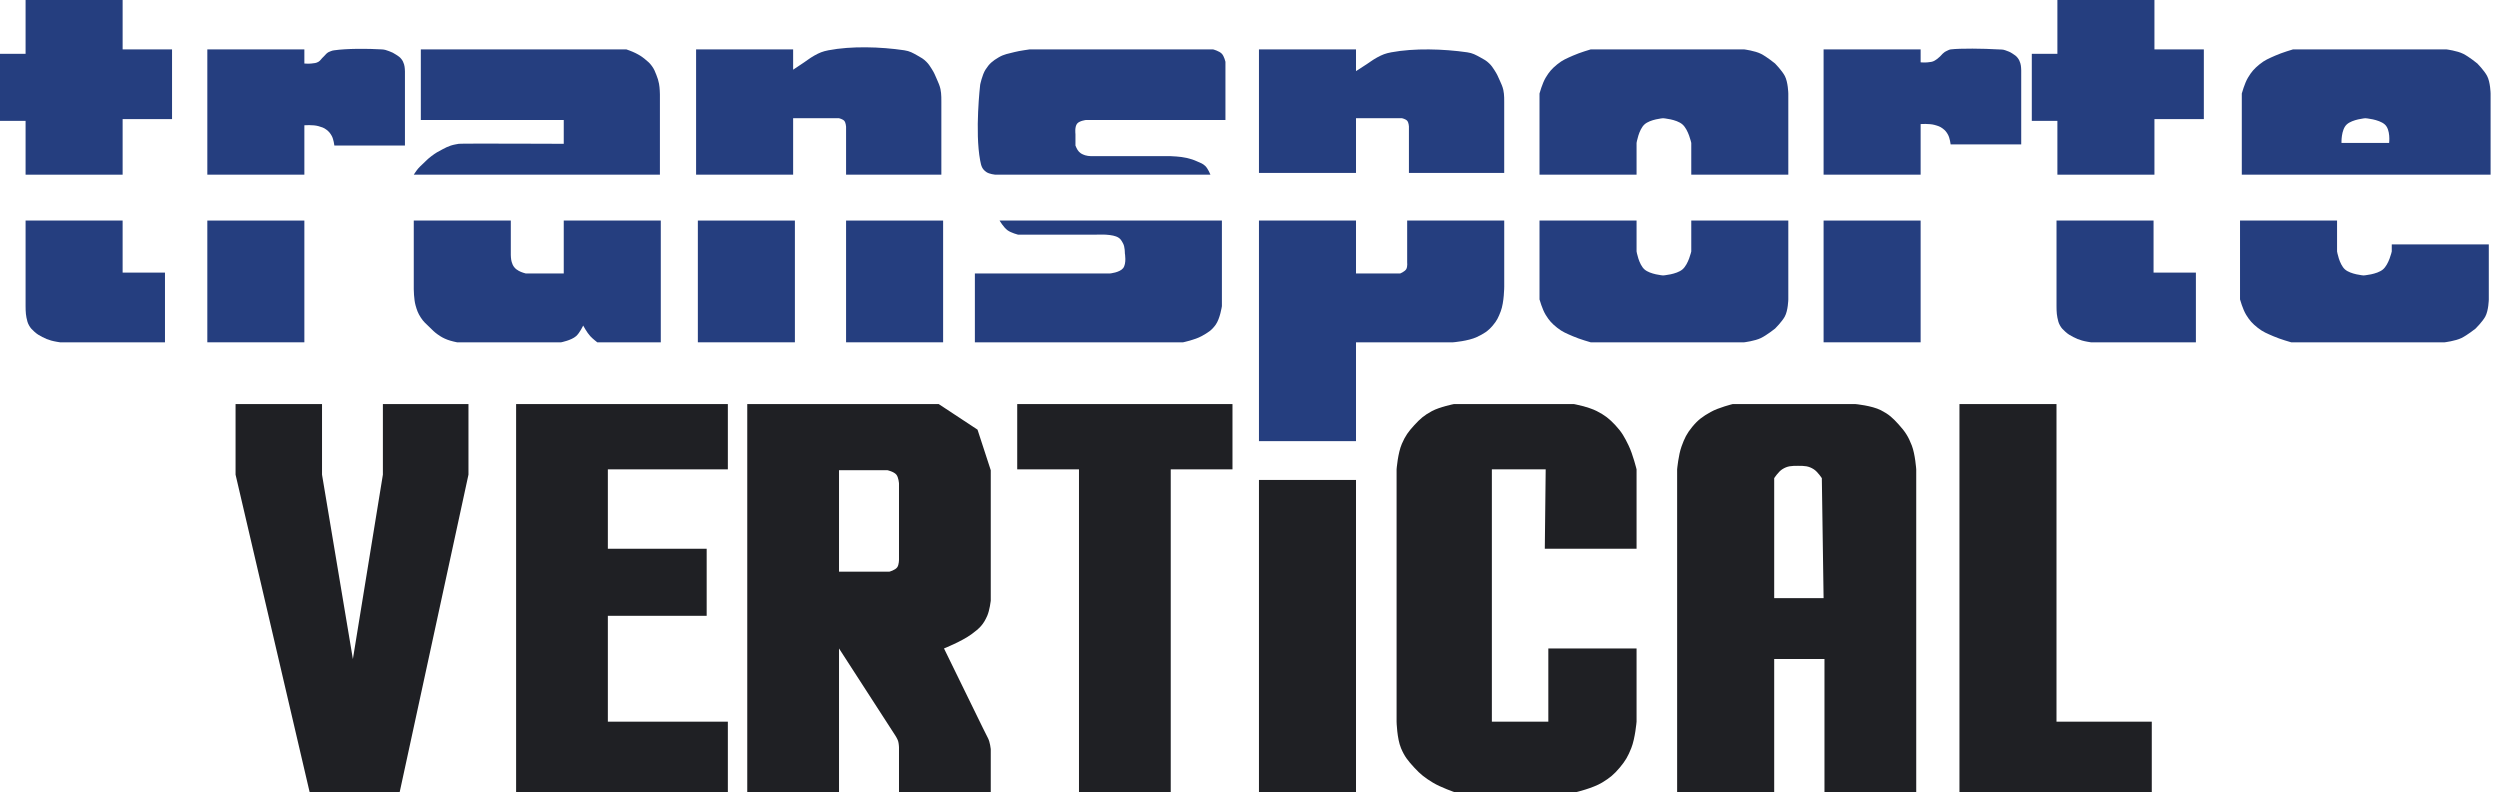 <svg width="142" height="45" viewBox="0 0 142 45" fill="none" xmlns="http://www.w3.org/2000/svg">
<path d="M111.297 22.951H116.809V40.991H122.221V45H111.297V22.951Z" fill="#1F2024"/>
<path d="M95.261 26.659C95.261 26.659 95.335 25.843 95.512 25.356C95.68 24.895 95.802 24.633 96.113 24.254C96.449 23.845 96.705 23.661 97.166 23.402C97.619 23.147 98.418 22.951 98.418 22.951H105.384C105.384 22.951 106.317 23.036 106.837 23.302C107.283 23.53 107.503 23.732 107.839 24.104C108.211 24.514 108.392 24.789 108.591 25.306C108.784 25.808 108.842 26.659 108.842 26.659V35.078V45H103.63V37.433H100.774V33.975H103.58L103.48 27.16C103.48 27.16 103.249 26.803 103.029 26.659C102.727 26.462 102.488 26.459 102.127 26.459C101.766 26.459 101.527 26.462 101.225 26.659C101.004 26.803 100.774 27.16 100.774 27.16V45H95.261V26.659Z" fill="#1F2024"/>
<path d="M79.326 26.659C79.326 26.659 79.395 25.737 79.627 25.206C79.824 24.753 79.995 24.518 80.328 24.154C80.667 23.784 80.889 23.59 81.331 23.352C81.783 23.108 82.583 22.951 82.583 22.951H89.398C89.398 22.951 90.229 23.107 90.701 23.352C91.16 23.589 91.401 23.776 91.754 24.154C92.121 24.546 92.271 24.823 92.505 25.306C92.749 25.807 92.957 26.659 92.957 26.659V31.169H87.745L87.795 26.659H84.738V40.991H87.945V36.832H92.957V40.991C92.957 40.991 92.878 41.938 92.656 42.494C92.47 42.959 92.326 43.214 92.004 43.597C91.674 43.99 91.441 44.182 91.002 44.449C90.468 44.773 89.499 45 89.499 45H82.633C82.633 45 81.837 44.727 81.381 44.449C80.93 44.173 80.686 43.986 80.328 43.597C79.976 43.213 79.778 42.975 79.577 42.494C79.347 41.945 79.326 40.991 79.326 40.991V26.659Z" fill="#1F2024"/>
<rect x="71.509" y="27.261" width="5.512" height="17.739" fill="#1F2024"/>
<path d="M61.286 26.659H57.778V22.951H70.005V26.659H66.498V45H61.286V26.659Z" fill="#1F2024"/>
<path d="M42.444 22.951H53.319L55.523 24.404L56.275 26.709V34.126C56.275 34.126 56.212 34.665 56.075 34.978C55.856 35.473 55.654 35.68 55.173 36.03C54.621 36.432 53.619 36.832 53.619 36.832L55.824 41.342C55.824 41.342 56.037 41.768 56.125 41.943C56.233 42.159 56.275 42.544 56.275 42.544V45H51.063V42.444C51.063 42.444 51.055 42.225 51.013 42.093C50.974 41.968 50.863 41.793 50.863 41.793L47.656 36.832V32.472H50.512C50.512 32.472 50.847 32.386 50.963 32.221C51.068 32.074 51.063 31.77 51.063 31.77V27.461C51.063 27.461 51.042 27.118 50.913 26.96C50.775 26.79 50.412 26.709 50.412 26.709H47.656V45H42.444V22.951Z" fill="#1F2024"/>
<path d="M29.315 22.951H34.526H41.342V26.659H34.526V31.169H40.139V34.978H34.526V40.991H41.342V45H29.315V22.951Z" fill="#1F2024"/>
<path d="M13.38 22.951H18.291V26.96L20.044 37.433L21.748 26.96V22.951H26.609V26.96L22.7 45H17.589L13.38 26.96V22.951Z" fill="#1F2024"/>
<path d="M127.334 5.312C127.334 5.312 127.491 4.734 127.685 4.41C127.885 4.077 128.036 3.904 128.337 3.658C128.649 3.403 128.871 3.322 129.239 3.157C129.617 2.987 130.241 2.806 130.241 2.806H138.96C138.96 2.806 139.569 2.883 139.912 3.057C140.248 3.226 140.714 3.608 140.714 3.608C140.714 3.608 141.102 4.004 141.265 4.309C141.454 4.661 141.466 5.312 141.466 5.312V9.922H132.997V8.118H135.703C135.703 8.118 135.796 7.364 135.453 7.066C135.112 6.769 134.35 6.715 134.35 6.715C134.35 6.715 133.619 6.775 133.298 7.066C132.967 7.366 132.997 8.118 132.997 8.118V9.922H127.334V5.312Z" fill="#253E7F"/>
<path d="M127.233 17.008C127.233 17.008 127.389 17.57 127.583 17.885C127.783 18.209 127.934 18.376 128.235 18.615C128.547 18.863 128.769 18.941 129.137 19.102C129.515 19.268 130.139 19.443 130.139 19.443H138.858C138.858 19.443 139.468 19.368 139.811 19.2C140.146 19.035 140.612 18.664 140.612 18.664C140.612 18.664 141 18.279 141.164 17.982C141.352 17.64 141.364 17.008 141.364 17.008V13.881H135.852V14.281C135.852 14.281 135.694 15.013 135.351 15.304C135.01 15.592 134.248 15.645 134.248 15.645C134.248 15.645 133.517 15.586 133.196 15.304C132.865 15.012 132.745 14.281 132.745 14.281V12.528H127.233V17.008Z" fill="#253E7F"/>
<path d="M116.81 12.528H122.322V15.484H124.727V19.443H118.764C118.764 19.443 118.454 19.399 118.263 19.343C118.061 19.283 117.948 19.241 117.762 19.142C117.574 19.044 117.468 18.984 117.311 18.842C117.177 18.721 117.099 18.648 117.01 18.491C116.918 18.33 116.9 18.221 116.86 18.04C116.804 17.791 116.81 17.389 116.81 17.389V12.528Z" fill="#253E7F"/>
<path d="M116.86 0H122.372V2.806H125.178V6.765H122.372V9.922H116.86V6.865H115.406V3.057H116.86V0Z" fill="#253E7F"/>
<rect x="103.58" y="12.528" width="5.512" height="6.915" fill="#253E7F"/>
<path d="M103.58 2.806H109.092V3.541C109.092 3.541 109.338 3.56 109.493 3.541C109.653 3.521 109.755 3.523 109.894 3.44C110.013 3.37 110.044 3.341 110.195 3.207C110.288 3.124 110.296 3.083 110.395 3.007C110.473 2.947 110.456 2.947 110.546 2.906C110.619 2.873 110.716 2.816 110.796 2.806C111.347 2.739 112.65 2.756 113.502 2.806C113.663 2.816 113.751 2.801 113.903 2.856C114.067 2.916 114.158 2.943 114.304 3.04C114.431 3.124 114.512 3.169 114.605 3.29C114.684 3.394 114.715 3.466 114.755 3.591C114.803 3.741 114.805 3.992 114.805 3.992V8.201H110.796C110.796 8.201 110.755 7.844 110.646 7.65C110.558 7.492 110.489 7.408 110.345 7.299C110.191 7.183 110.079 7.152 109.894 7.099C109.593 7.011 109.092 7.048 109.092 7.048V9.922H103.58V2.806Z" fill="#253E7F"/>
<path d="M87.444 17.008C87.444 17.008 87.601 17.57 87.795 17.885C87.995 18.209 88.146 18.376 88.447 18.615C88.759 18.863 88.981 18.941 89.349 19.102C89.727 19.268 90.351 19.443 90.351 19.443H99.07C99.07 19.443 99.679 19.368 100.022 19.2C100.358 19.035 100.824 18.664 100.824 18.664C100.824 18.664 101.212 18.279 101.375 17.982C101.564 17.64 101.576 17.008 101.576 17.008V12.528H96.064V14.281C96.064 14.281 95.906 15.013 95.562 15.304C95.221 15.592 94.46 15.645 94.46 15.645C94.46 15.645 93.728 15.586 93.408 15.304C93.076 15.012 92.957 14.281 92.957 14.281V12.528H87.444V17.008Z" fill="#253E7F"/>
<path d="M87.444 5.312C87.444 5.312 87.601 4.734 87.795 4.41C87.995 4.077 88.146 3.904 88.447 3.658C88.759 3.403 88.981 3.322 89.349 3.157C89.727 2.987 90.351 2.806 90.351 2.806H99.07C99.07 2.806 99.679 2.883 100.022 3.057C100.358 3.226 100.824 3.608 100.824 3.608C100.824 3.608 101.212 4.004 101.375 4.309C101.564 4.661 101.576 5.312 101.576 5.312V9.922H96.064V8.118C96.064 8.118 95.906 7.364 95.562 7.066C95.221 6.769 94.46 6.715 94.46 6.715C94.46 6.715 93.728 6.775 93.408 7.066C93.076 7.366 92.957 8.118 92.957 8.118V9.922H87.444V5.312Z" fill="#253E7F"/>
<path d="M71.509 12.528H77.021V15.534H79.527C79.527 15.534 79.793 15.43 79.877 15.284C79.956 15.147 79.927 14.883 79.927 14.883V12.528H85.44V16.286C85.44 16.286 85.438 17.173 85.239 17.689C85.11 18.025 85.022 18.218 84.788 18.491C84.506 18.821 84.279 18.956 83.886 19.142C83.398 19.375 82.533 19.443 82.533 19.443H77.021V25.056H71.509V12.528Z" fill="#253E7F"/>
<path d="M71.509 2.806H77.021V4.04C77.021 4.04 77.265 3.876 77.472 3.748C77.743 3.581 77.943 3.414 78.223 3.262C78.515 3.104 78.697 3.032 79.025 2.971C80.328 2.728 81.981 2.776 83.335 2.971C83.647 3.016 83.811 3.112 84.086 3.262C84.294 3.376 84.418 3.439 84.587 3.602C84.726 3.736 84.783 3.831 84.888 3.991C85.029 4.206 85.086 4.34 85.189 4.574C85.278 4.778 85.338 4.892 85.389 5.109C85.45 5.368 85.439 5.789 85.439 5.789V9.822H80.027V7.178C80.027 7.178 80.015 6.957 79.927 6.858C79.842 6.761 79.626 6.712 79.626 6.712H77.021V9.822H71.509V2.806Z" fill="#253E7F"/>
<rect x="48.057" y="12.528" width="5.512" height="6.915" fill="#253E7F"/>
<rect x="39.638" y="12.528" width="5.512" height="6.915" fill="#253E7F"/>
<path d="M39.538 2.806H45.05V3.959C45.05 3.959 45.294 3.79 45.501 3.658C45.772 3.486 45.973 3.314 46.253 3.157C46.545 2.994 46.726 2.92 47.054 2.856C48.357 2.606 50.011 2.656 51.364 2.856C51.677 2.903 51.84 3.002 52.116 3.157C52.324 3.274 52.448 3.339 52.617 3.508C52.755 3.646 52.812 3.744 52.918 3.909C53.059 4.13 53.115 4.268 53.218 4.51C53.308 4.721 53.368 4.838 53.419 5.061C53.479 5.329 53.469 5.763 53.469 5.763V9.922H48.057V7.196C48.057 7.196 48.044 6.968 47.956 6.865C47.871 6.765 47.656 6.715 47.656 6.715H45.05V9.922H39.538V2.806Z" fill="#253E7F"/>
<path d="M63.892 12.528H69.404V17.389C69.404 17.389 69.303 18.087 69.053 18.441C68.82 18.77 68.604 18.896 68.252 19.092C67.873 19.303 67.199 19.443 67.199 19.443H63.892H55.373V15.534H63.04C63.04 15.534 63.595 15.482 63.792 15.234C64 14.972 63.892 14.382 63.892 14.382C63.892 14.382 63.897 14.023 63.792 13.831C63.699 13.661 63.637 13.522 63.391 13.43C62.99 13.28 62.238 13.33 62.238 13.33H57.828C57.828 13.33 57.433 13.229 57.227 13.079C57.002 12.915 56.776 12.528 56.776 12.528H63.892Z" fill="#253E7F"/>
<path d="M55.674 4.811C55.674 4.811 55.786 4.257 55.974 3.959C56.189 3.619 56.379 3.459 56.726 3.257C57.047 3.07 57.269 3.051 57.628 2.956C57.899 2.885 58.48 2.806 58.48 2.806H61.086H68.903C68.903 2.806 69.257 2.895 69.404 3.057C69.534 3.199 69.605 3.508 69.605 3.508V6.815H61.687C61.687 6.815 61.324 6.856 61.186 7.016C61.03 7.196 61.086 7.617 61.086 7.617V8.268C61.086 8.268 61.175 8.508 61.286 8.619C61.398 8.731 61.488 8.768 61.637 8.82C61.823 8.884 62.138 8.87 62.138 8.87H66.498C66.498 8.87 67.055 8.887 67.4 8.97C67.641 9.027 67.775 9.068 68.001 9.17C68.185 9.253 68.305 9.283 68.452 9.421C68.619 9.577 68.753 9.922 68.753 9.922H56.526C56.526 9.922 56.192 9.889 56.025 9.772C55.788 9.605 55.735 9.449 55.674 9.12C55.364 7.467 55.674 4.811 55.674 4.811Z" fill="#253E7F"/>
<path d="M23.903 2.806H35.579C35.579 2.806 35.892 2.912 36.08 3.007C36.308 3.121 36.434 3.196 36.631 3.357C36.803 3.497 36.903 3.579 37.032 3.758C37.16 3.936 37.203 4.056 37.283 4.259C37.358 4.45 37.394 4.56 37.433 4.76C37.479 4.992 37.483 5.362 37.483 5.362V9.922H30.668H23.502C23.502 9.922 23.643 9.699 23.753 9.571C23.843 9.466 23.904 9.417 24.003 9.321C24.193 9.138 24.294 9.029 24.504 8.87C24.743 8.689 24.89 8.604 25.156 8.469C25.328 8.381 25.424 8.328 25.607 8.268C25.778 8.212 25.941 8.192 26.058 8.168C26.175 8.144 32.021 8.168 32.021 8.168V6.815H23.903V2.806Z" fill="#253E7F"/>
<path d="M32.021 15.534V12.528H37.533V19.443H33.925C33.925 19.443 33.665 19.246 33.525 19.092C33.334 18.884 33.124 18.491 33.124 18.491C33.124 18.491 32.934 18.906 32.723 19.092C32.453 19.331 31.871 19.443 31.871 19.443H25.958C25.958 19.443 25.614 19.375 25.406 19.293C25.178 19.203 25.055 19.134 24.855 18.992C24.663 18.856 24.573 18.756 24.404 18.591C24.196 18.388 24.061 18.285 23.903 18.04C23.741 17.79 23.682 17.626 23.602 17.338C23.508 16.997 23.502 16.436 23.502 16.436V12.528H29.014V14.482C29.014 14.482 29.017 14.733 29.065 14.883C29.105 15.008 29.132 15.082 29.215 15.184C29.294 15.281 29.358 15.32 29.465 15.384C29.609 15.47 29.866 15.534 29.866 15.534H32.021Z" fill="#253E7F"/>
<rect x="11.776" y="12.528" width="5.512" height="6.915" fill="#253E7F"/>
<path d="M11.776 2.806H17.288V3.608C17.288 3.608 17.534 3.627 17.689 3.608C17.849 3.588 17.951 3.59 18.09 3.508C18.209 3.437 18.241 3.341 18.391 3.207C18.484 3.124 18.492 3.083 18.591 3.007C18.669 2.947 18.703 2.947 18.792 2.906C18.865 2.873 18.912 2.868 18.992 2.856C19.694 2.756 20.846 2.756 21.698 2.806C21.859 2.816 21.948 2.851 22.099 2.906C22.264 2.966 22.354 3.01 22.5 3.107C22.627 3.191 22.708 3.236 22.801 3.357C22.881 3.462 22.911 3.533 22.951 3.658C22.999 3.808 23.001 4.059 23.001 4.059V8.268H18.992C18.992 8.268 18.951 7.912 18.842 7.717C18.753 7.56 18.685 7.475 18.541 7.366C18.387 7.25 18.275 7.22 18.09 7.166C17.789 7.078 17.288 7.116 17.288 7.116V9.922H11.776V2.806Z" fill="#253E7F"/>
<path d="M1.453 12.528H6.965V15.484H9.371V19.443H3.408C3.408 19.443 3.098 19.399 2.906 19.343C2.704 19.283 2.592 19.241 2.405 19.142C2.218 19.044 2.111 18.984 1.954 18.842C1.821 18.721 1.743 18.648 1.654 18.491C1.562 18.33 1.544 18.221 1.503 18.04C1.448 17.791 1.453 17.389 1.453 17.389V12.528Z" fill="#253E7F"/>
<path d="M1.453 0H6.965V2.806H9.772V6.765H6.965V9.922H1.453V6.865H0V3.057H1.453V0Z" fill="#253E7F"/>
</svg>
